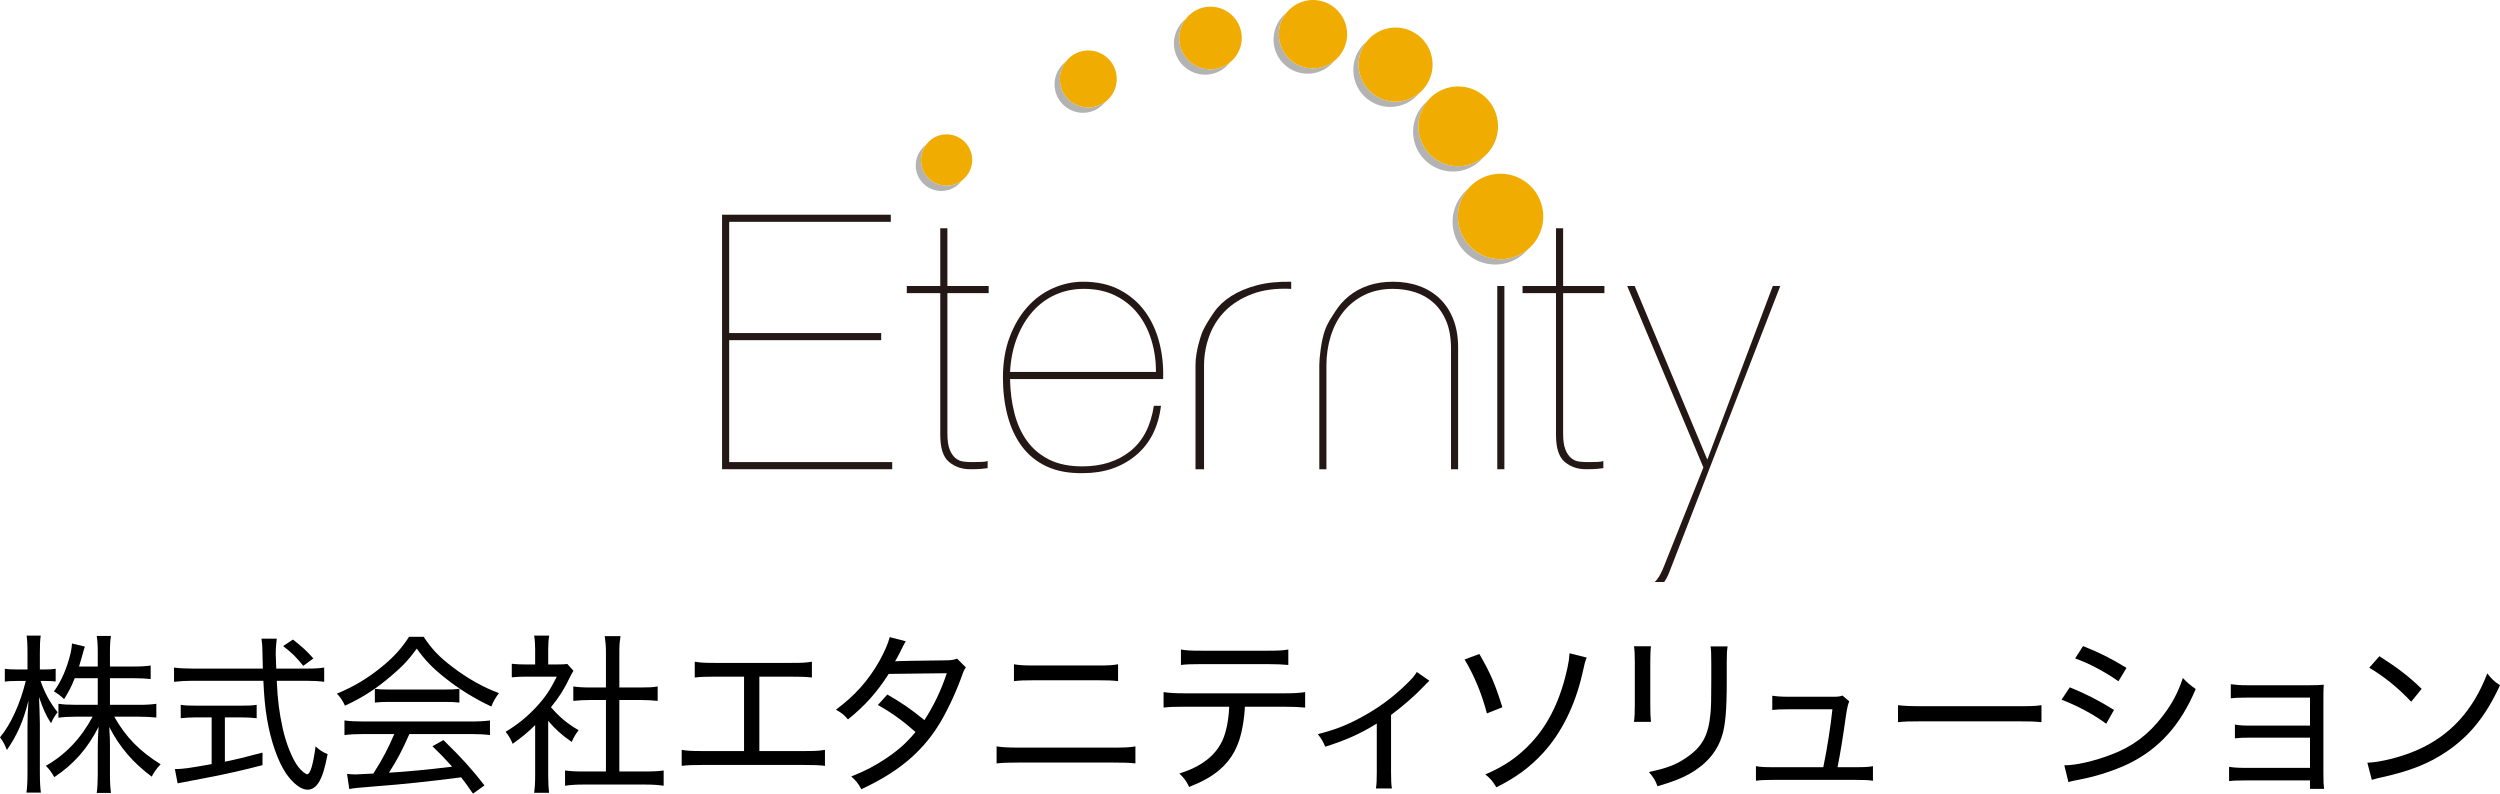 <?xml version="1.0" encoding="UTF-8"?><svg id="_レイヤー_2" xmlns="http://www.w3.org/2000/svg" width="378" height="120" viewBox="0 0 378 120"><defs><style>.cls-1{fill:#231815;}.cls-1,.cls-2,.cls-3,.cls-4{stroke-width:0px;}.cls-2{fill:#f0ac00;}.cls-3{fill:#000;}.cls-4{fill:#b3b3b3;}</style></defs><g id="_レイヤー_1-2"><path class="cls-1" d="M134.903,69.87v1.078h-25.727v-38.484h25.512v1.077h-24.435v16.817h22.982v1.077h-22.982v18.433h24.65Z"/><path class="cls-1" d="M143.247,65.559c0,1.041.116,1.851.349,2.425.233.574.529,1.007.887,1.294.358.287.753.458,1.185.511.43.053.86.081,1.292.081.536,0,1.022-.007,1.453-.028.43-.017.735-.061.915-.134v1.078c-.323.037-.638.072-.943.107-.305.037-.871.055-1.696.055-1.255,0-2.324-.368-3.201-1.106-.882-.734-1.319-2.092-1.319-4.068v-21.452h-5.06v-1.078h5.06v-8.731h1.077v8.731h6.242v1.078h-6.242v21.237Z"/><path class="cls-1" d="M153.391,62.512c.412,1.601,1.049,2.992,1.911,4.179.862,1.185,1.973,2.12,3.337,2.802,1.364.683,3.032,1.023,5.005,1.023,2.907,0,5.319-.764,7.239-2.289,1.92-1.527,3.114-3.818,3.579-6.872h1.077c-.395,3.233-1.668,5.739-3.822,7.518-2.152,1.779-4.807,2.668-7.965,2.668-2.153.035-3.993-.305-5.516-1.025-1.527-.718-2.773-1.731-3.741-3.045-.97-1.31-1.687-2.856-2.153-4.633-.467-1.779-.7-3.693-.7-5.741,0-2.299.34-4.347,1.023-6.145.68-1.796,1.578-3.316,2.69-4.554,1.112-1.24,2.403-2.183,3.875-2.83,1.472-.648,2.979-.971,4.522-.971,2.153,0,4.009.413,5.571,1.239,1.56.828,2.833,1.923,3.822,3.288.987,1.366,1.703,2.929,2.152,4.69.448,1.76.638,3.593.566,5.497h-23.144c.035,1.868.259,3.603.672,5.2ZM174.086,51.41c-.467-1.527-1.158-2.865-2.073-4.016-.915-1.149-2.052-2.056-3.417-2.722-1.363-.664-2.942-.996-4.737-.996-1.507,0-2.914.288-4.224.862-1.31.576-2.457,1.411-3.446,2.506-.987,1.097-1.784,2.418-2.394,3.961-.61,1.546-.968,3.288-1.077,5.229h22.067c0-1.689-.233-3.297-.7-4.824Z"/><path class="cls-1" d="M180.759,70.948v-15.763c0-2.081.843-4.453.843-4.453.301-1.041,1.354-2.663,1.999-3.58.647-.916,1.507-1.716,2.583-2.399,1.077-.682,2.357-1.221,3.844-1.616,1.485-.395,3.217-.575,5.2-.539v1.078c-2.284-.108-4.254.154-5.911.781-1.657.629-3.024,1.492-4.101,2.587-1.077,1.097-1.872,2.363-2.39,3.8-.516,1.437-.774,2.91-.774,4.42v15.684h-1.294Z"/><path class="cls-1" d="M200.279,50.08c.493-1.407,1.038-2.057,1.593-2.955.557-.898,1.257-1.688,2.1-2.372.841-.682,1.821-1.213,2.932-1.59,1.113-.377,2.35-.566,3.715-.566,1.433,0,2.752.216,3.956.647,1.202.431,2.242,1.069,3.122,1.914.878.845,1.56,1.886,2.045,3.126s.726,2.668.726,4.285v18.379h-1.077v-18.217c0-1.617-.233-2.992-.7-4.123-.465-1.132-1.102-2.066-1.909-2.803-.807-.737-1.742-1.274-2.8-1.616-1.058-.342-2.179-.512-3.362-.512-1.652,0-3.105.315-4.36.943-1.257.629-2.306,1.474-3.147,2.534-.845,1.06-1.481,2.291-1.913,3.692-.43,1.401-.645,2.875-.645,4.42v15.684h-1.077v-15.763c0-1.099.309-3.698.802-5.105Z"/><path class="cls-1" d="M226.388,70.948v-27.704h1.077v27.704h-1.077Z"/><path class="cls-1" d="M236.345,65.559c0,1.041.116,1.851.351,2.425.232.574.529,1.007.887,1.294.358.287.753.458,1.183.511.432.053.862.081,1.294.081.538,0,1.022-.007,1.452-.028.432-.017.735-.061.915-.134v1.078c-.322.037-.638.072-.941.107-.305.037-.871.055-1.696.055-1.257,0-2.322-.368-3.203-1.106-.88-.734-1.319-2.092-1.319-4.068v-21.452h-5.058v-1.078h5.058v-8.731h1.077v8.731h6.243v1.078h-6.243v21.237Z"/><path class="cls-1" d="M251.567,85.682c-.322.828-.673,1.483-1.049,1.967-.105.134-.222.236-.336.351h1.444c.298-.435.568-.95.803-1.564l16.748-43.192h-1.13l-9.903,26.249-10.98-26.249h-1.13l11.518,27.434-5.984,15.004Z"/><path class="cls-4" d="M139.91,26.358c-.941-1.402-.834-3.189.118-4.472-1.656,1.227-2.078,3.545-.918,5.273,1.194,1.777,3.601,2.249,5.378,1.054.375-.252.677-.567.932-.911-.046.034-.083.077-.131.109-1.777,1.195-4.184.723-5.378-1.054Z"/><path class="cls-4" d="M160.636,13.738c-.694-1.52-.417-3.224.549-4.453-1.599,1.187-2.211,3.37-1.349,5.255.99,2.164,3.544,3.115,5.707,2.125.642-.295,1.162-.739,1.57-1.259-.236.175-.492.33-.77.458-2.163.99-4.717.039-5.707-2.125Z"/><path class="cls-4" d="M178.376,6.656c-.272-1.406.121-2.775.94-3.82-1.353,1.064-2.09,2.816-1.74,4.621.5,2.57,2.988,4.248,5.553,3.748,1.163-.226,2.126-.873,2.803-1.738-.571.449-1.241.789-2.003.937-2.565.501-5.053-1.178-5.553-3.748Z"/><path class="cls-4" d="M197.762,10.288c-2.822-.42-4.768-3.051-4.349-5.877.14-.938.526-1.776,1.078-2.466-.979.787-1.679,1.926-1.879,3.267-.419,2.826,1.527,5.457,4.349,5.877,1.884.281,3.677-.499,4.788-1.888-1.083.87-2.506,1.308-3.988,1.087Z"/><path class="cls-4" d="M214.548,14.111c-1.823,1.488-4.462,1.717-6.548.378-2.605-1.667-3.362-5.133-1.698-7.739.117-.183.245-.355.379-.52-.449.366-.85.806-1.179,1.321-1.665,2.606-.908,6.072,1.698,7.739,2.418,1.552,5.577,1,7.349-1.179Z"/><path class="cls-4" d="M223.093,24.878c.469-.323.873-.705,1.22-1.123-.135.111-.273.22-.419.322-2.74,1.887-6.493,1.191-8.378-1.552-1.562-2.275-1.349-5.242.329-7.268-2.385,1.97-2.913,5.472-1.129,8.069,1.885,2.743,5.639,3.439,8.378,1.552Z"/><path class="cls-4" d="M228.806,38.904c-3.401,1.063-7.022-.84-8.083-4.247-.682-2.188-.139-4.462,1.235-6.094-1.949,1.625-2.838,4.322-2.035,6.896,1.06,3.407,4.682,5.309,8.083,4.247,1.219-.381,2.239-1.094,3.005-2.003-.631.526-1.372.942-2.205,1.202Z"/><path class="cls-2" d="M140.961,20.975c-.375.253-.678.568-.933.912-.952,1.283-1.059,3.07-.118,4.472,1.194,1.777,3.601,2.249,5.378,1.054.048-.033.085-.075.131-.109,1.657-1.226,2.078-3.546.919-5.276-1.192-1.777-3.601-2.248-5.378-1.053Z"/><path class="cls-2" d="M162.756,8.025c-.642.295-1.162.739-1.571,1.26-.966,1.229-1.244,2.933-.549,4.453.99,2.164,3.544,3.115,5.707,2.125.278-.128.534-.283.77-.458,1.599-1.186,2.21-3.369,1.35-5.256-.989-2.163-3.542-3.115-5.707-2.124Z"/><path class="cls-2" d="M182.12,1.096c-1.163.227-2.127.874-2.804,1.739-.819,1.045-1.213,2.415-.94,3.82.5,2.57,2.988,4.249,5.553,3.748.762-.148,1.432-.488,2.003-.937,1.352-1.064,2.09-2.815,1.74-4.622-.498-2.571-2.986-4.249-5.551-3.749Z"/><path class="cls-2" d="M199.28.057c-1.884-.281-3.677.5-4.788,1.889-.552.69-.939,1.528-1.078,2.466-.419,2.826,1.527,5.457,4.349,5.877,1.481.221,2.905-.217,3.988-1.087.979-.787,1.679-1.927,1.879-3.268.421-2.824-1.527-5.456-4.349-5.876Z"/><path class="cls-2" d="M215.726,12.792c1.666-2.607.908-6.074-1.698-7.741-2.417-1.551-5.577-1-7.347,1.178-.134.165-.262.337-.379.52-1.665,2.606-.908,6.072,1.698,7.739,2.087,1.34,4.726,1.11,6.548-.378.448-.366.849-.805,1.178-1.319Z"/><path class="cls-2" d="M233.047,30.807c-1.06-3.409-4.682-5.31-8.084-4.247-1.218.381-2.238,1.093-3.003,2.002-1.374,1.632-1.917,3.907-1.235,6.094,1.06,3.407,4.682,5.309,8.083,4.247.833-.26,1.574-.676,2.205-1.202,1.949-1.625,2.838-4.321,2.035-6.895Z"/><path class="cls-2" d="M223.893,24.077c.147-.101.284-.21.419-.322,2.386-1.971,2.914-5.473,1.13-8.071-1.887-2.746-5.639-3.441-8.378-1.551-.469.323-.874.705-1.22,1.123-1.678,2.026-1.891,4.993-.329,7.268,1.885,2.743,5.639,3.439,8.378,1.552Z"/><path class="cls-3" d="M6.131,102.959c.649,1.844,1.351,3.143,2.572,4.728-.468.623-.676.962-.987,1.663-.78-1.195-1.195-2.13-1.819-3.974.052,1.117.104,2.442.13,4.052v7.352c0,1.429.052,2.286.156,3.065h-2.182c.104-.805.156-1.663.156-3.065v-6.858c0-1.377.026-2.26.156-4.027-.779,3.143-1.714,5.248-3.273,7.507-.338-.857-.572-1.299-1.039-1.922,1.637-1.948,3.065-5.117,3.896-8.52h-1.377c-.753,0-1.377.026-1.792.104v-1.948c.441.078.961.104,1.792.104h1.637v-2.416c0-1.455-.052-2.104-.13-2.702h2.13c-.104.675-.13,1.402-.13,2.675v2.442h.831c.701,0,1.091-.026,1.559-.104v1.923c-.494-.052-.987-.078-1.533-.078h-.753ZM11.3,102.544c-.493,1.247-.857,1.948-1.61,3.169-.571-.545-.805-.727-1.533-1.169,1.143-1.584,1.974-3.533,2.52-5.793.13-.598.182-1.013.208-1.455l1.948.468q-.104.26-.441,1.506c-.156.572-.26.909-.441,1.507h2.831v-2.286c0-1.065-.052-1.688-.156-2.338h2.156c-.104.623-.156,1.247-.156,2.338v2.286h3.585c1.195,0,1.923-.052,2.572-.156v2.052c-.649-.078-1.455-.13-2.598-.13h-3.559v4.027h4.39c1.117,0,1.844-.052,2.624-.156v2.078c-.831-.078-1.61-.13-2.624-.13h-3.741c1.714,3.039,3.819,5.221,7.014,7.195-.65.701-.936,1.091-1.351,1.87-2.831-2.104-4.857-4.468-6.416-7.507.104,1.688.104,2.026.104,2.884v4.286c0,1.247.052,2.052.156,2.805h-2.156c.104-.805.156-1.637.156-2.832v-4.156c0-.961.052-2.026.13-3.013-1.688,3.299-3.714,5.611-6.702,7.611-.468-.805-.753-1.195-1.273-1.715,2.962-1.688,5.3-4.13,7.066-7.429h-2.494c-1.091,0-1.948.052-2.675.156v-2.104c.753.104,1.533.156,2.675.156h3.273v-4.027h-3.481Z"/><path class="cls-3" d="M46.497,101.089c1.143,0,1.87-.052,2.52-.156v2.156c-.78-.104-1.637-.156-2.78-.156h-4.39c.13,2.936.364,4.754.909,7.248.494,2.234,1.429,4.572,2.338,5.767.467.598,1.091,1.117,1.351,1.117.467,0,.883-1.377,1.273-4.208.701.623,1.013.831,1.818,1.169-.441,2.26-.805,3.429-1.35,4.286-.442.728-1.039,1.091-1.689,1.091-.961,0-2.156-.909-3.221-2.416-1.247-1.844-2.338-4.91-2.909-8.338-.285-1.663-.441-3.403-.545-5.715h-10.728c-1.039,0-1.87.052-2.78.156v-2.156c.727.104,1.61.156,2.78.156h10.65q-.052-1.637-.078-3.091,0-.52-.13-1.429h2.312c-.078.494-.156,1.533-.156,2.364,0,.39.026.909.078,2.156h4.728ZM29.742,108.466c-.961,0-1.766.052-2.416.13v-2.026c.623.103,1.351.13,2.442.13h6.624c1.091,0,1.792-.026,2.416-.13v2.026c-.675-.078-1.428-.13-2.39-.13h-2.416v6.702c1.766-.363,2.78-.598,5.689-1.377v1.896c-2.858.753-4.936,1.221-7.975,1.819-.208.052-1.61.312-4.182.805-.338.052-.416.078-.676.13l-.416-2.156c1.169,0,2.078-.13,5.559-.753v-7.066h-2.26ZM45.848,100.673c-.987-1.247-1.688-1.948-3.039-2.987l1.481-.987c1.455,1.143,2.052,1.689,3.091,2.858l-1.533,1.117Z"/><path class="cls-3" d="M64.056,96.283c1.247,1.87,2.338,3.04,4.338,4.546,2.26,1.741,4.676,3.091,7.04,3.974-.572.78-.883,1.325-1.143,2.026-2.442-1.143-4.962-2.676-7.04-4.364-1.792-1.403-3.013-2.676-4.234-4.39-1.221,1.688-2.286,2.805-4,4.234-2.26,1.923-4.364,3.247-6.858,4.39-.312-.701-.727-1.325-1.221-1.819,2.624-1.091,4.676-2.338,6.78-4.052,1.766-1.429,3.013-2.805,4.13-4.546h2.208ZM55.069,110.986c-1.299,0-2.208.052-2.987.156v-2.208c.831.104,1.715.156,2.987.156h16.028c1.325,0,2.182-.052,2.987-.156v2.208c-.78-.104-1.689-.156-2.987-.156h-9.196c-1.143,2.572-1.844,3.897-3.091,5.845,2.39-.13,6.234-.493,9.559-.909-1.299-1.429-1.793-1.948-2.987-3.091l1.663-.935c2.831,2.753,4.416,4.546,6.209,6.858l-1.741,1.247c-.909-1.299-1.221-1.766-1.792-2.468-4.364.571-8.936,1.065-12.833,1.351-2.649.208-3.429.286-4.078.416l-.338-2.286c.494.052.961.078,1.351.078q.363,0,2.624-.13c1.402-2.183,2.234-3.793,3.169-5.975h-4.546ZM56.679,104.154c.598.078,1.143.104,2.104.104h8.442c1.013,0,1.636-.026,2.234-.104v2.078c-.623-.078-1.273-.104-2.208-.104h-8.495c-.779,0-1.506.026-2.078.104v-2.078Z"/><path class="cls-3" d="M82.889,117.298c0,1.143.052,1.87.13,2.572h-2.26c.104-.754.156-1.481.156-2.598v-7.637c-1.221,1.195-1.896,1.741-3.403,2.831-.286-.727-.598-1.247-1.065-1.818,1.844-1.117,3.221-2.234,4.675-3.793,1.299-1.402,2.104-2.598,3.065-4.546h-4.676c-.831,0-1.402.026-2.13.104v-2.052c.754.078,1.247.104,2.052.104h1.481v-2.364c0-.701-.052-1.455-.156-2h2.286c-.104.545-.156,1.221-.156,2.052v2.312h1.402c.753,0,1.169-.026,1.481-.078l.935,1.039c-.182.286-.363.598-.598,1.091-.831,1.741-1.558,2.884-2.805,4.416,1.35,1.533,2.389,2.416,4.182,3.481-.468.598-.727,1.039-1.039,1.767-1.507-1.039-2.52-1.948-3.559-3.195v8.313ZM93.643,116.649h3.845c1.351,0,2.156-.052,2.858-.156v2.312c-.831-.13-1.767-.181-2.858-.181h-9.222c-1.143,0-2,.052-2.831.181v-2.312c.753.104,1.506.156,2.858.156h3.325v-10.806h-2.39c-.935,0-1.766.052-2.545.13v-2.182c.701.104,1.429.156,2.545.156h2.39v-5.325c0-.909-.052-1.481-.182-2.442h2.39c-.156.987-.182,1.481-.182,2.442v5.325h3.247c1.143,0,1.819-.026,2.546-.156v2.182c-.78-.078-1.584-.13-2.546-.13h-3.247v10.806Z"/><path class="cls-3" d="M114.813,113.558h6.78c1.611,0,2.208-.026,3.143-.182v2.416c-.909-.104-1.61-.13-3.091-.13h-15.482c-1.481,0-2.183.026-3.091.13v-2.416c.935.156,1.532.182,3.143.182h6.286v-11.248h-4.364c-1.481,0-2.182.026-3.091.13v-2.39c.935.156,1.533.181,3.117.181h11.456c1.61,0,2.208-.026,3.143-.181v2.39c-.909-.104-1.636-.13-3.117-.13h-4.831v11.248Z"/><path class="cls-3" d="M136.944,96.959q-.286.468-.857,1.663c-.286.571-.546,1.013-.754,1.377q.39-.078,7.663-.156c.753,0,1.247-.078,1.714-.26l1.325,1.325c-.286.441-.338.52-.753,1.715-.935,2.52-2.286,5.325-3.455,7.169-2.624,4.105-6.131,6.988-11.586,9.534-.545-.961-.805-1.273-1.533-1.922,2.208-.883,3.585-1.611,5.3-2.754,1.974-1.351,3.117-2.39,4.416-3.974-1.87-1.663-3.663-2.962-5.689-4.078l1.429-1.585c2.182,1.247,3.507,2.156,5.611,3.871,1.402-2.182,2.52-4.468,3.377-7.092l-8.78.103c-1.766,2.78-3.585,4.806-6.156,6.884-.623-.727-.935-.961-1.819-1.481,2.832-2.078,4.936-4.442,6.598-7.403.805-1.481,1.299-2.624,1.532-3.559l2.416.623Z"/><path class="cls-3" d="M150.685,112.856c.961.13,1.663.182,3.351.182h14.235c1.741,0,2.468-.026,3.403-.182v2.572c-.883-.104-1.818-.13-3.377-.13h-14.287c-1.559,0-2.39.026-3.325.13v-2.572ZM153.309,100.439c.935.156,1.585.182,3.169.182h9.456c1.61,0,2.208-.026,3.117-.182v2.546c-.909-.104-1.559-.13-3.091-.13h-9.508c-1.636,0-2.208.026-3.143.13v-2.546Z"/><path class="cls-3" d="M188.221,106.856c-.026.831-.13,1.844-.338,2.987-.494,2.884-1.61,4.962-3.507,6.572-1.169.987-2.442,1.715-4.572,2.572-.467-.935-.701-1.273-1.481-2.026,3.325-1.065,5.377-2.65,6.468-4.91.598-1.247.987-3.169,1.065-5.195h-6.754c-1.558,0-2.234.026-3.169.13v-2.338c.987.13,1.714.182,3.221.182h14.963c1.533,0,2.312-.052,3.221-.182v2.338c-.831-.078-1.819-.13-3.195-.13h-5.923ZM178.557,98.205c.883.156,1.507.182,3.195.182h9.819c1.715,0,2.338-.026,3.222-.182v2.338c-.728-.078-1.819-.13-3.195-.13h-9.871c-1.533,0-2.39.026-3.169.13v-2.338Z"/><path class="cls-3" d="M216.119,102.933q-.312.26-.831.831c-1.273,1.351-3.091,2.936-4.962,4.338v8.624c0,1.221.026,1.844.13,2.494h-2.416c.104-.701.13-1.169.13-2.467v-7.352c-2.468,1.533-4.624,2.494-7.793,3.506-.338-.805-.52-1.117-1.117-1.896,2.468-.649,4.079-1.247,6.105-2.312,2.831-1.481,5.169-3.169,7.377-5.351.805-.779,1.091-1.117,1.481-1.74l1.897,1.324Z"/><path class="cls-3" d="M223.677,98.881c1.663,2.883,2.364,4.468,3.481,8.053l-2.338.935c-.779-3.013-1.974-5.845-3.377-8.156l2.234-.831ZM239.913,99.426c-.26.623-.26.649-.676,2.494-1.091,4.753-3.143,8.884-5.897,11.897-2,2.182-4.156,3.767-7.092,5.222-.623-1.013-.883-1.299-1.663-1.948,2.962-1.273,4.962-2.676,6.936-4.78,2.624-2.805,4.442-6.546,5.481-11.352.208-.962.26-1.403.312-2.183l2.598.65Z"/><path class="cls-3" d="M249.627,97.712c-.078.572-.104,1.377-.104,2.442v6.364c0,1.325.026,1.948.104,2.624h-2.572c.104-.753.13-1.429.13-2.624v-6.338c0-1.221-.026-1.792-.13-2.468h2.572ZM261.213,97.738c-.104.676-.13,1.143-.13,2.546v2.935c0,4.105-.208,6.391-.676,7.923-.727,2.467-2.39,4.416-4.962,5.87-1.273.701-2.545,1.195-4.831,1.87-.338-.909-.52-1.221-1.299-2.156,2.702-.571,4.079-1.091,5.559-2.104,2.52-1.688,3.455-3.377,3.767-6.91.078-1.117.104-1.688.104-4.624v-2.78c0-1.584-.026-1.948-.104-2.572h2.572Z"/><path class="cls-3" d="M280.669,115.999c1.325,0,1.792-.026,2.52-.156v2.208c-.675-.104-1.325-.13-2.52-.13h-12.624c-1.273,0-1.819.026-2.546.13v-2.208c.727.13,1.221.156,2.546.156h7.637c.545-2.571,1.143-6.39,1.377-8.754h-6.624c-1.402,0-1.74.026-2.467.104v-2.156c.727.104,1.377.156,2.52.156h6.676c.701,0,.987-.026,1.429-.182l1.013.883q-.26.546-.494,2.13c-.572,4.027-.78,5.248-1.273,7.819h2.831Z"/><path class="cls-3" d="M286.98,106.622c.831.104,1.792.156,3.585.156h14.599c2.078,0,2.598-.026,3.506-.156v2.572c-.987-.104-1.74-.13-3.533-.13h-14.547c-2.052,0-2.702.026-3.61.13v-2.572Z"/><path class="cls-3" d="M312.956,103.92c2.468,1.013,4.468,2.026,6.676,3.429l-1.169,2.078c-1.948-1.429-4.286-2.676-6.754-3.637l1.247-1.87ZM312.125,115.714c1.792,0,4.494-.623,7.143-1.637,3.169-1.195,5.611-3.04,7.689-5.767,1.455-1.896,2.312-3.481,3.091-5.793.78.805,1.065,1.039,1.948,1.663-2.286,5.403-5.455,8.962-10.053,11.248-1.844.909-4.624,1.844-6.754,2.286-.441.078-.883.181-1.402.286-.546.103-.649.13-1.039.26l-.623-2.545ZM314.956,97.686c2.546,1.013,4.338,1.922,6.572,3.299l-1.221,2.026c-1.974-1.402-4.572-2.78-6.546-3.455l1.195-1.87Z"/><path class="cls-3" d="M339.503,118c-1.273,0-1.87.026-2.467.103v-2.156c.701.104,1.35.156,2.494.156h9.741v-4.572h-8.884c-1.325,0-1.741.026-2.468.104v-2.078c.78.13,1.273.156,2.468.156h8.884v-4.234h-9.481c-1.351,0-1.792.026-2.494.104v-2.13c.753.103,1.377.156,2.494.156h9.43c.935,0,1.584-.026,2.13-.078-.052.831-.052,1.195-.052,2.208v11.196c0,1.351.026,1.741.104,2.338h-2.13v-1.273h-9.767Z"/><path class="cls-3" d="M357.946,115.324c2.078-.078,5.195-.883,7.611-1.948,4.962-2.208,8.391-5.974,10.52-11.56.727.909,1.013,1.195,1.923,1.792-2.13,4.624-4.546,7.637-8.027,10.001-2.65,1.819-5.559,2.962-9.741,3.897-.831.181-1.039.234-1.611.416l-.675-2.598ZM359.764,99.219c2.884,1.844,4.494,3.091,6.391,4.935l-1.584,1.948c-1.948-2.078-4.027-3.767-6.339-5.143l1.533-1.741Z"/></g></svg>